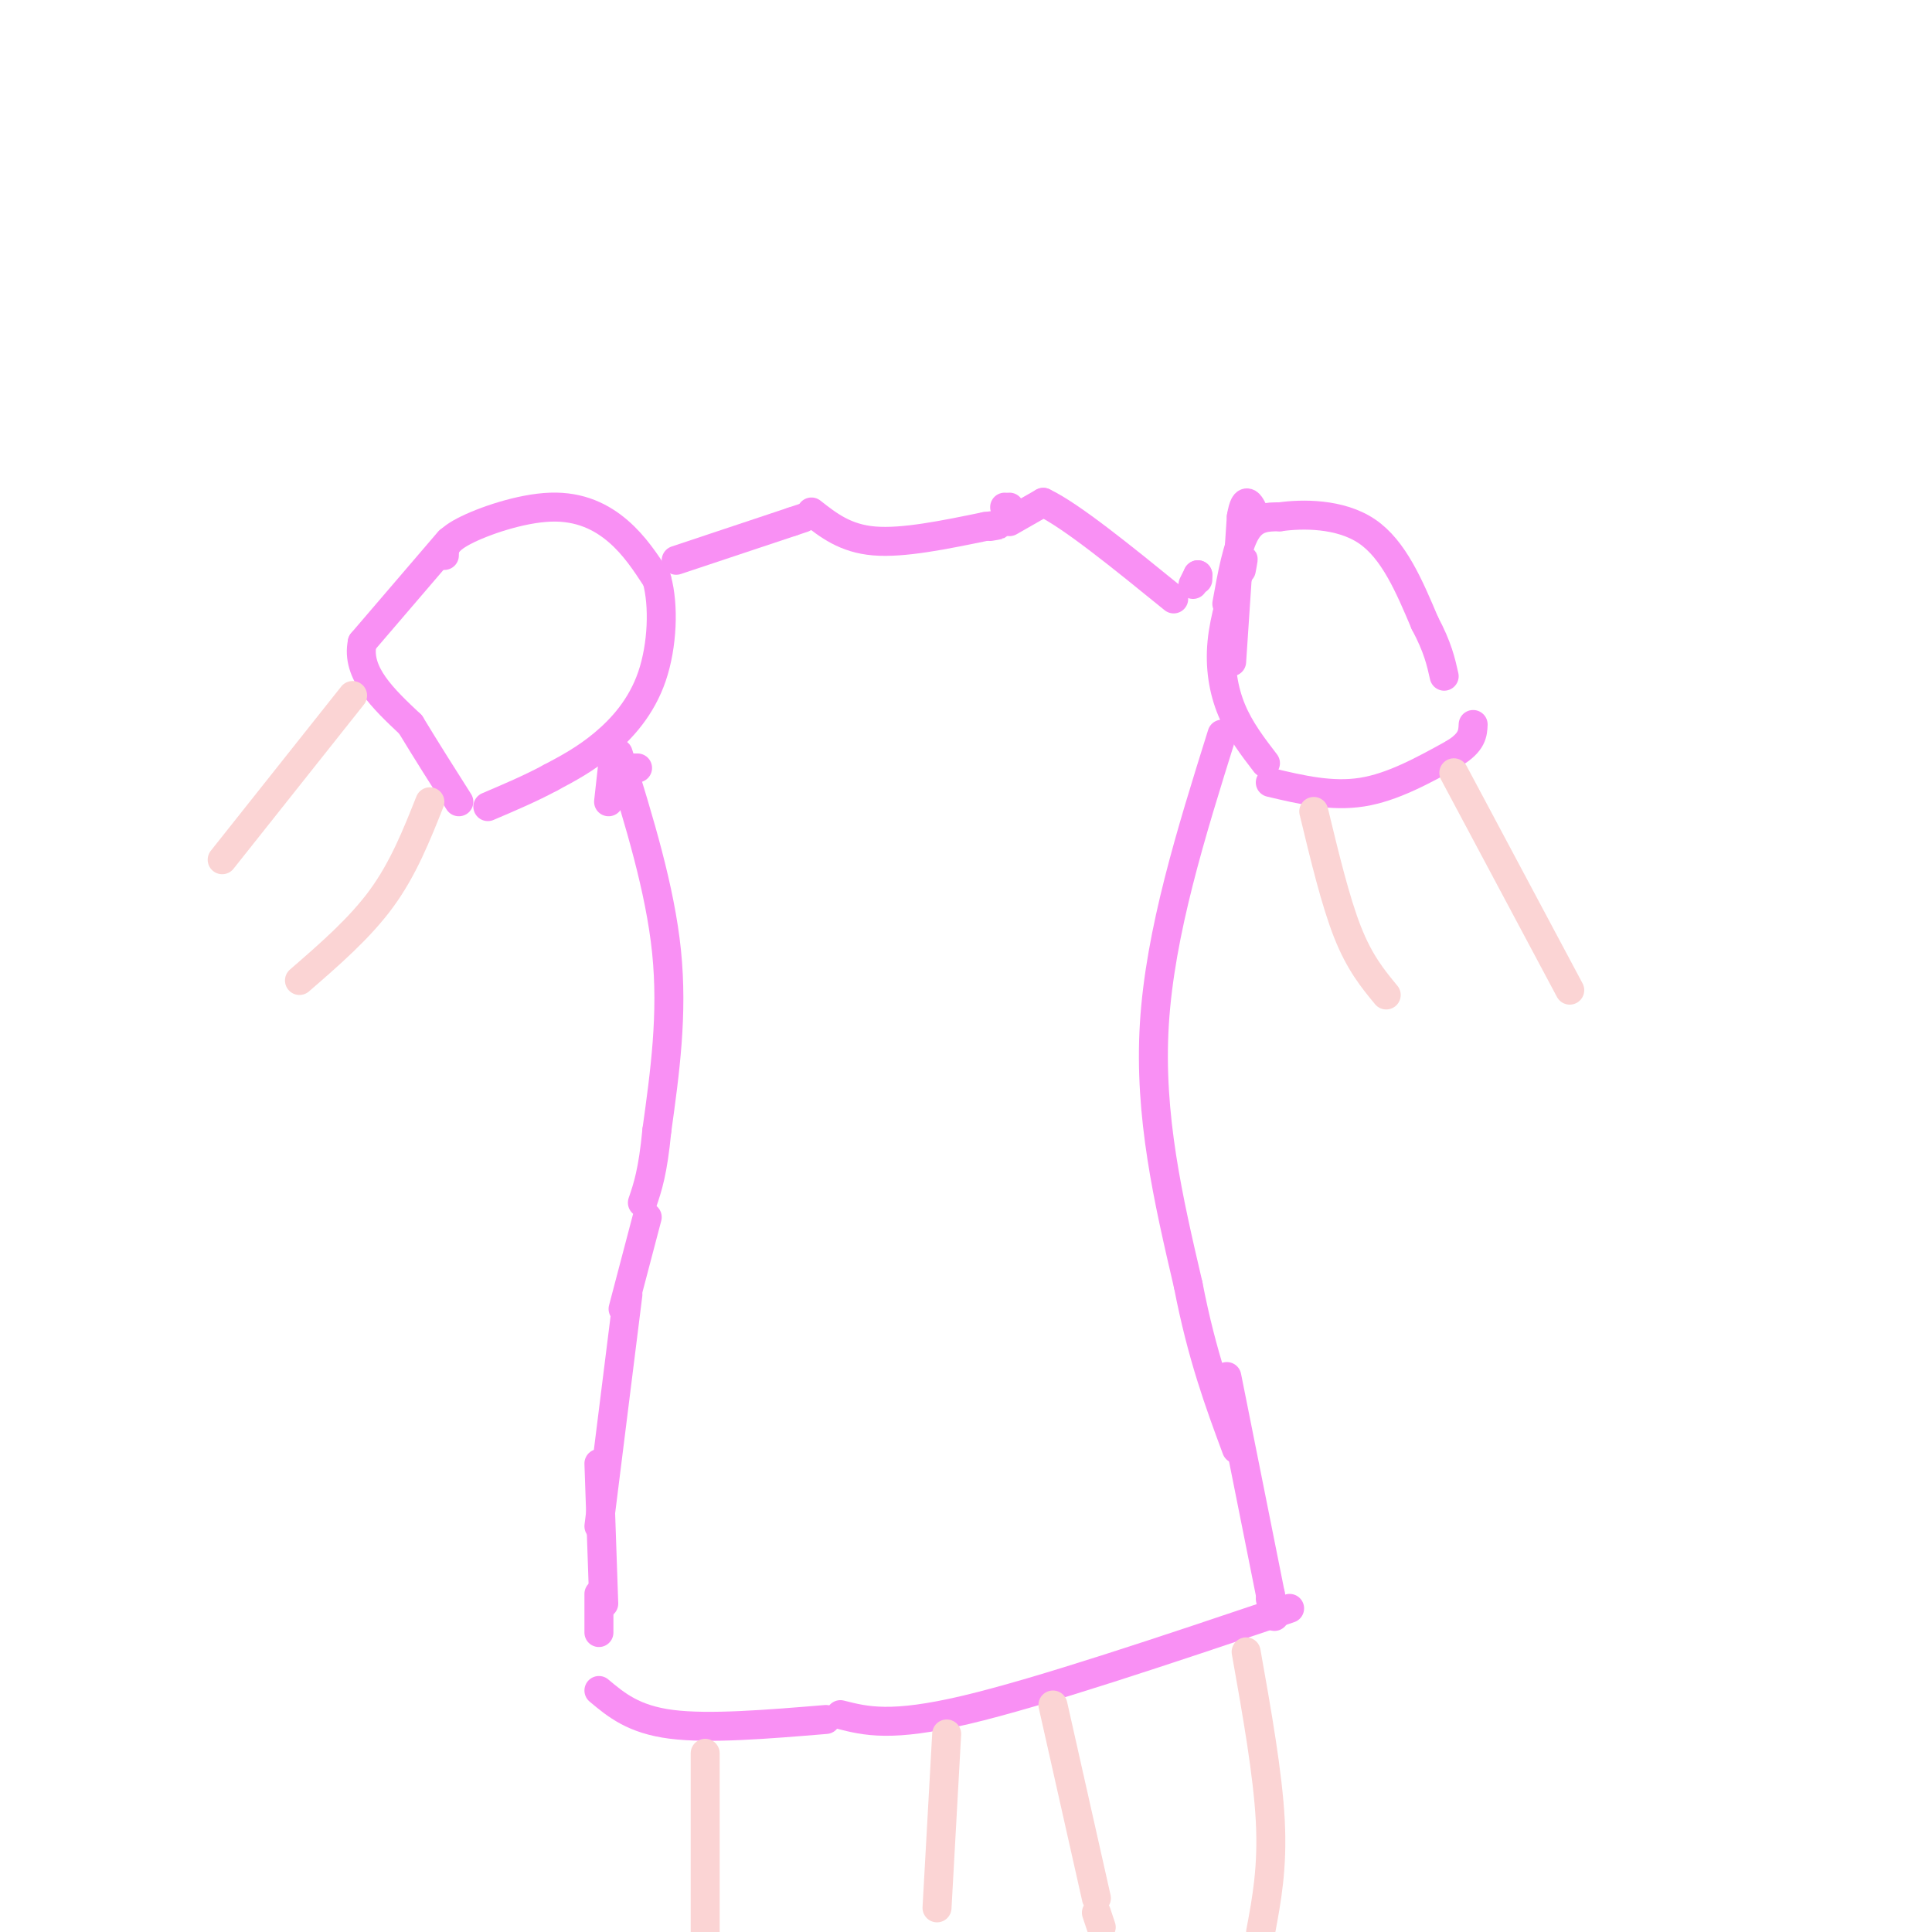 <svg viewBox='0 0 400 400' version='1.1' xmlns='http://www.w3.org/2000/svg' xmlns:xlink='http://www.w3.org/1999/xlink'><g fill='none' stroke='#F990F4' stroke-width='6' stroke-linecap='round' stroke-linejoin='round'><path d='M92,115c0.024,-1.458 0.048,-2.917 4,-5c3.952,-2.083 11.833,-4.792 18,-5c6.167,-0.208 10.619,2.083 14,5c3.381,2.917 5.690,6.458 8,10'/><path d='M136,120c1.476,5.321 1.167,13.625 -1,20c-2.167,6.375 -6.190,10.821 -10,14c-3.810,3.179 -7.405,5.089 -11,7'/><path d='M114,161c-4.000,2.167 -8.500,4.083 -13,6'/><path d='M93,112c0.000,0.000 -18.000,21.000 -18,21'/><path d='M75,133c-1.333,6.333 4.333,11.667 10,17'/><path d='M85,150c3.333,5.500 6.667,10.750 10,16'/><path d='M140,116c0.000,0.000 24.000,-8.000 24,-8'/><path d='M164,108c4.000,-1.333 2.000,-0.667 0,0'/><path d='M168,106c3.500,2.750 7.000,5.500 13,6c6.000,0.500 14.500,-1.250 23,-3'/><path d='M204,109c4.000,-0.500 2.500,-0.250 1,0'/><path d='M208,105c0.000,0.000 1.000,1.000 1,1'/><path d='M209,105c0.000,0.000 0.000,2.000 0,2'/><path d='M209,108c0.000,0.000 7.000,-4.000 7,-4'/><path d='M216,104c5.667,2.667 16.333,11.333 27,20'/><path d='M127,157c0.000,0.000 -1.000,9.000 -1,9'/><path d='M132,159c0.000,0.000 -1.000,0.000 -1,0'/><path d='M128,156c4.333,14.000 8.667,28.000 10,41c1.333,13.000 -0.333,25.000 -2,37'/><path d='M136,234c-0.833,8.667 -1.917,11.833 -3,15'/><path d='M134,252c0.000,0.000 -5.000,19.000 -5,19'/><path d='M130,268c0.000,0.000 -6.000,48.000 -6,48'/><path d='M124,303c0.000,0.000 1.000,29.000 1,29'/><path d='M124,330c0.000,0.000 0.000,8.000 0,8'/><path d='M124,350c3.583,3.000 7.167,6.000 15,7c7.833,1.000 19.917,0.000 32,-1'/><path d='M174,355c5.250,1.333 10.500,2.667 26,-1c15.500,-3.667 41.250,-12.333 67,-21'/><path d='M253,152c-6.417,20.500 -12.833,41.000 -14,60c-1.167,19.000 2.917,36.500 7,54'/><path d='M246,266c2.833,14.667 6.417,24.333 10,34'/><path d='M254,285c0.000,0.000 9.000,45.000 9,45'/><path d='M263,330c1.500,7.667 0.750,4.333 0,1'/><path d='M248,120c0.000,0.000 0.000,-1.000 0,-1'/><path d='M247,121c0.000,0.000 1.000,-2.000 1,-2'/><path d='M262,158c-2.644,-3.444 -5.289,-6.889 -7,-11c-1.711,-4.111 -2.489,-8.889 -2,-14c0.489,-5.111 2.244,-10.556 4,-16'/><path d='M257,117c0.667,-2.500 0.333,-0.750 0,1'/><path d='M255,137c0.000,0.000 2.000,-30.000 2,-30'/><path d='M257,107c0.833,-5.000 1.917,-2.500 3,0'/><path d='M254,125c1.083,-6.000 2.167,-12.000 4,-15c1.833,-3.000 4.417,-3.000 7,-3'/><path d='M265,107c4.556,-0.644 12.444,-0.756 18,3c5.556,3.756 8.778,11.378 12,19'/><path d='M295,129c2.667,5.000 3.333,8.000 4,11'/><path d='M263,162c6.333,1.500 12.667,3.000 19,2c6.333,-1.000 12.667,-4.500 19,-8'/><path d='M301,156c3.833,-2.333 3.917,-4.167 4,-6'/></g>
<g fill='none' stroke='#FBD4D4' stroke-width='6' stroke-linecap='round' stroke-linejoin='round'><path d='M146,363c0.000,0.000 0.000,49.000 0,49'/><path d='M196,359c0.000,0.000 -2.000,36.000 -2,36'/><path d='M218,353c0.000,0.000 9.000,40.000 9,40'/><path d='M227,396c0.000,0.000 1.000,3.000 1,3'/><path d='M258,342c2.250,12.667 4.500,25.333 5,35c0.500,9.667 -0.750,16.333 -2,23'/><path d='M73,144c0.000,0.000 -27.000,34.000 -27,34'/><path d='M89,166c-2.750,6.917 -5.500,13.833 -10,20c-4.500,6.167 -10.750,11.583 -17,17'/><path d='M272,168c2.250,9.333 4.500,18.667 7,25c2.500,6.333 5.250,9.667 8,13'/><path d='M301,160c0.000,0.000 24.000,45.000 24,45'/></g>
</svg>